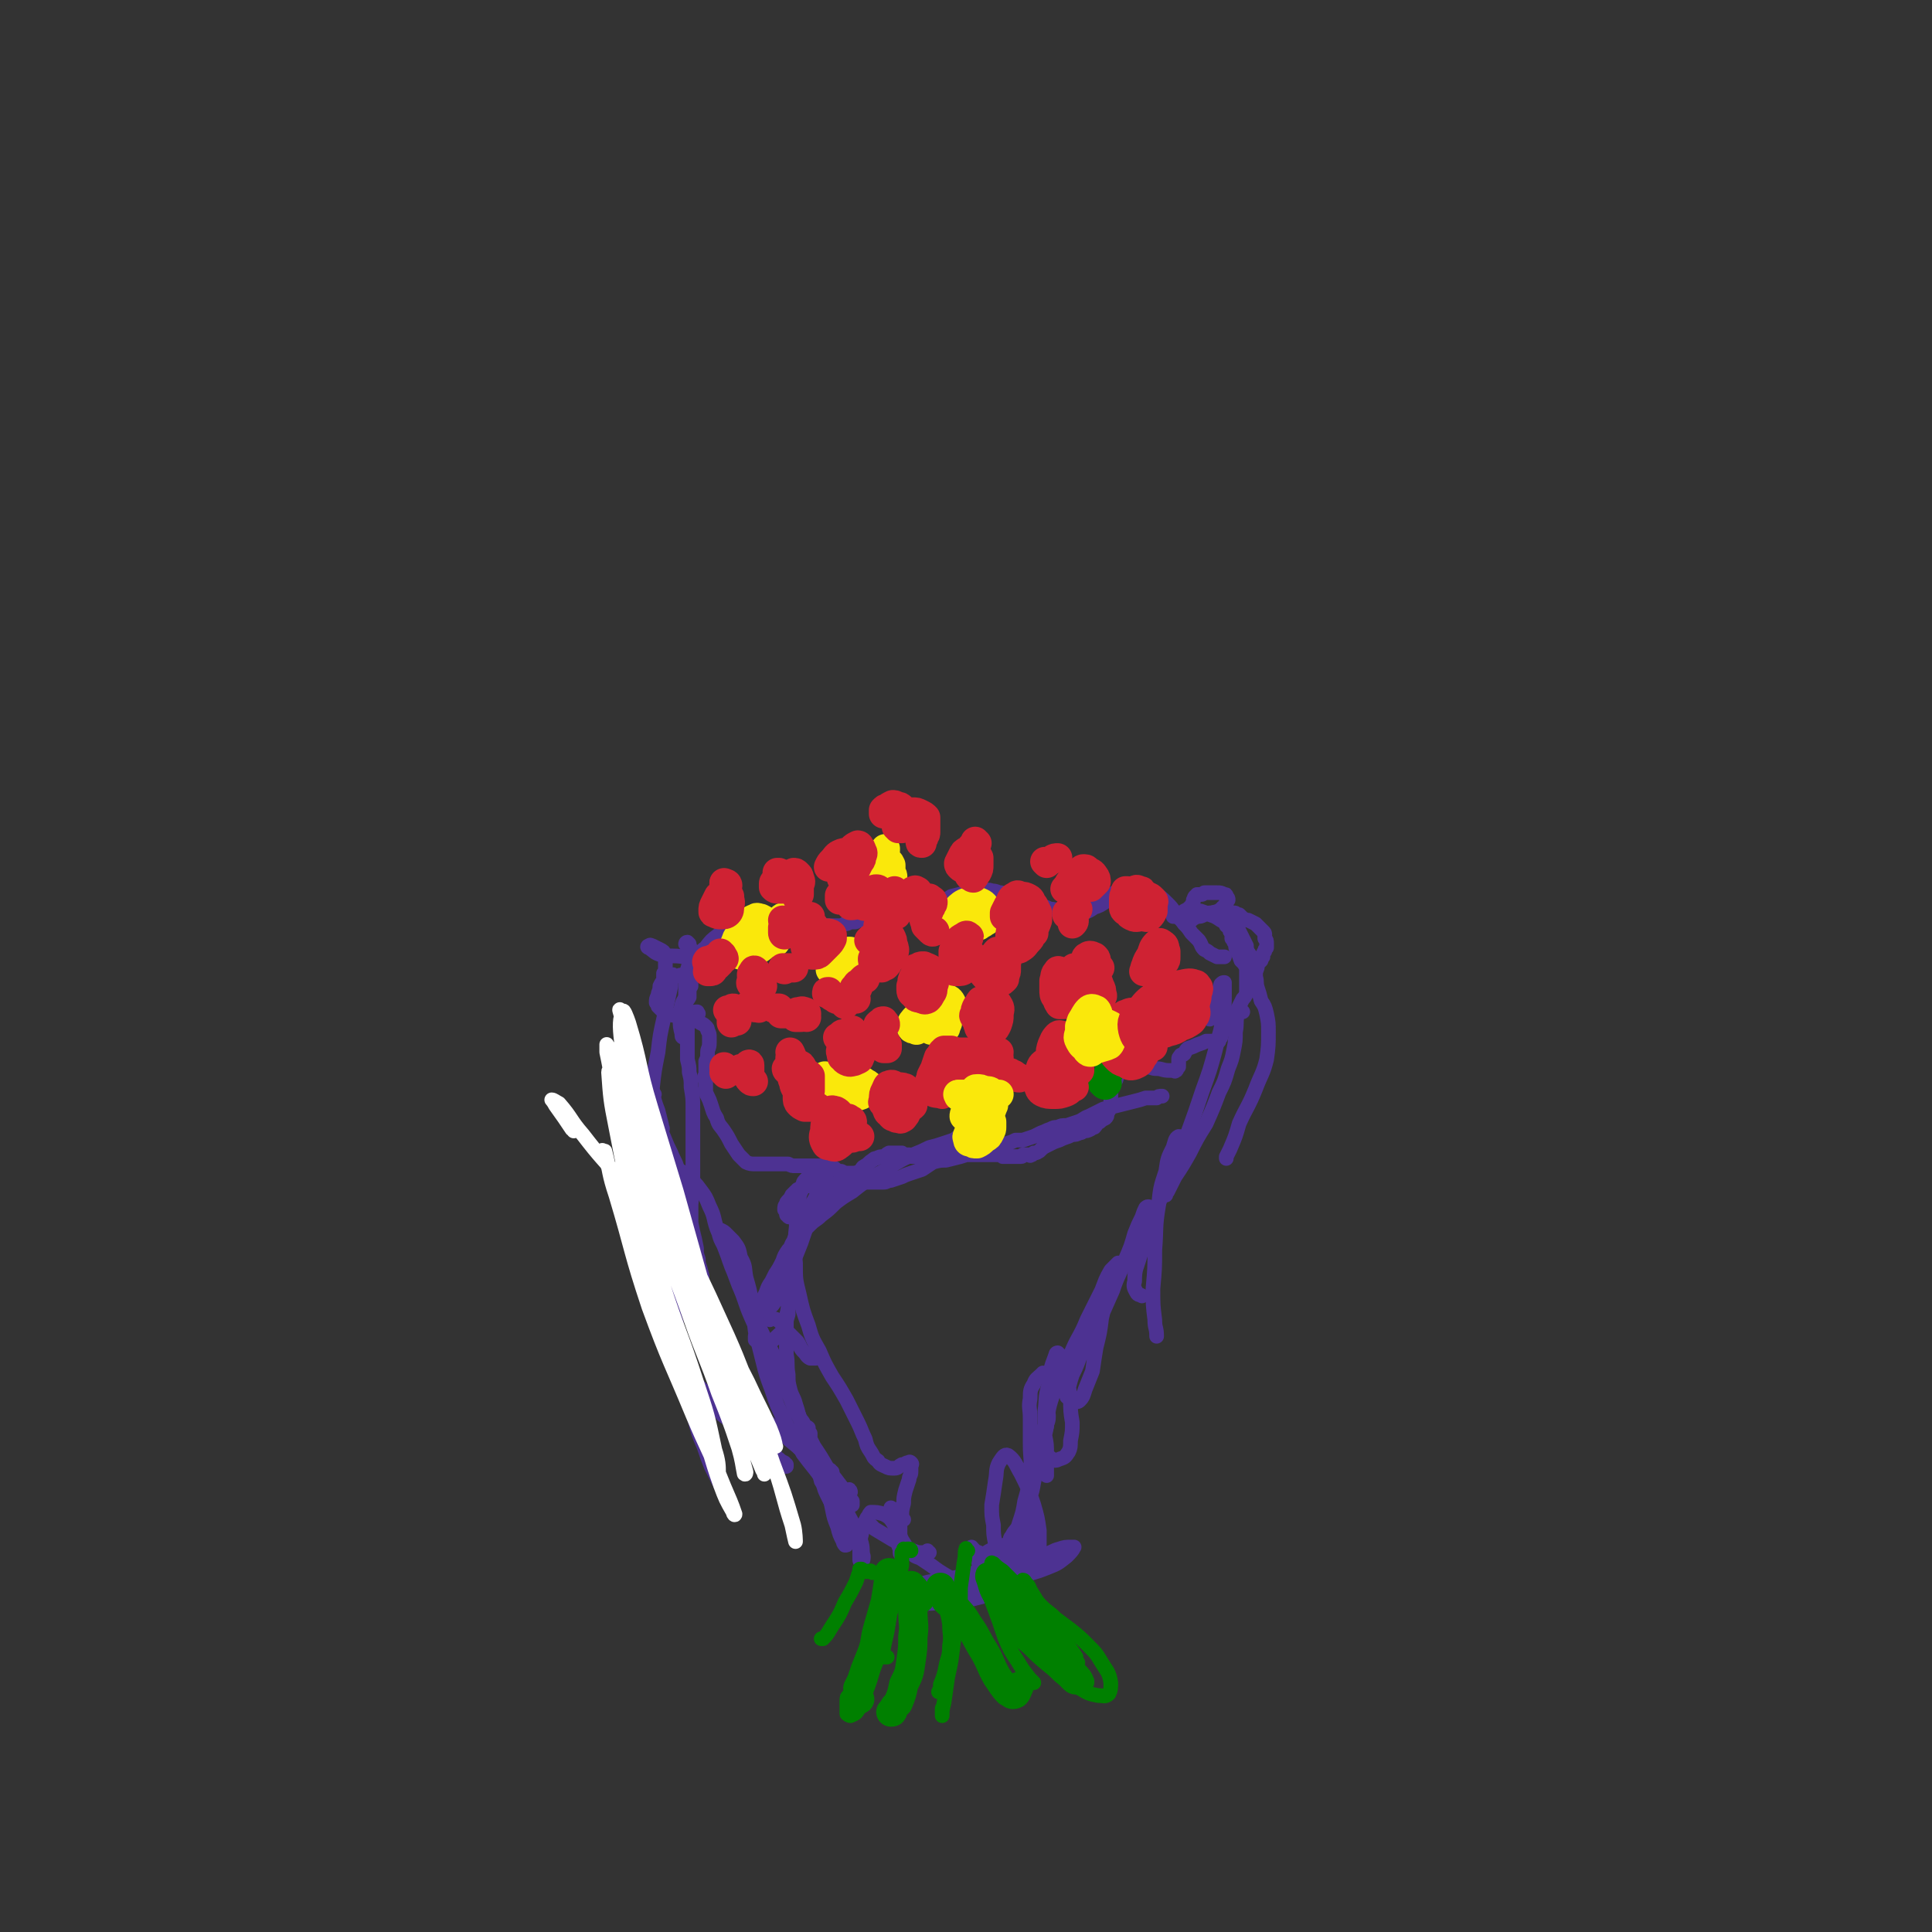 <svg viewBox='0 0 1054 1054' version='1.1' xmlns='http://www.w3.org/2000/svg' xmlns:xlink='http://www.w3.org/1999/xlink'><rect x="0" y="0" width="1054" height="1054" fill="#333333" stroke="none"/><g fill='none' stroke='rgb(77,50,146)' stroke-width='8' stroke-linecap='round' stroke-linejoin='round'><path d='M650,502c-1,0 -1,-1 -1,-1 -1,0 0,1 0,1 -1,0 -1,0 -2,0 0,0 0,0 0,0 0,0 0,0 0,0 0,0 0,-1 -1,-1 0,0 1,1 1,1 0,0 0,0 1,0 1,-1 1,-1 3,-1 1,0 1,-1 2,-1 2,0 2,0 4,-1 2,-1 2,-1 4,-1 3,-1 3,0 5,-1 2,0 2,0 4,0 0,0 0,0 0,0 2,1 2,1 3,1 1,0 1,0 2,1 1,0 1,0 1,0 1,1 1,1 2,2 2,1 2,1 3,1 2,1 2,1 4,2 1,1 1,1 2,2 1,1 1,1 2,2 1,1 1,1 1,2 0,1 0,1 0,2 1,1 1,1 1,3 0,1 0,1 0,2 -1,1 -1,1 -1,2 -1,1 -1,1 -1,3 -1,1 -1,1 -1,2 -1,1 -1,1 -2,2 0,2 0,2 -1,4 -1,1 -1,1 -2,3 0,1 -1,1 -1,2 -1,1 -1,1 -1,2 0,0 -1,0 -1,0 0,0 0,0 0,1 0,0 0,0 0,0 1,-1 1,-1 1,-1 0,0 0,0 0,-1 1,0 1,-1 1,-1 0,-2 0,-2 0,-3 0,-2 0,-2 1,-4 0,-2 0,-2 0,-3 0,-2 0,-2 -1,-3 0,-1 0,-1 -1,-2 -1,-2 -1,-2 -1,-4 -1,-2 -1,-2 -2,-4 -1,-2 -1,-2 -2,-4 -1,-1 -1,-1 -3,-2 -1,-2 -1,-2 -2,-3 -1,-1 -1,-1 -3,-2 -1,0 -1,0 -2,-1 -1,0 -1,0 -1,0 -1,0 -1,-1 -1,-1 0,0 0,0 0,-1 0,0 0,0 0,0 0,-1 0,-1 1,-1 0,0 0,0 0,0 0,0 0,0 1,0 0,-1 0,-1 0,-1 1,0 1,0 1,-1 1,0 1,0 1,-1 1,0 1,0 1,-1 0,-1 0,-1 1,-2 0,-1 0,-1 -1,-2 0,-1 0,-1 -1,-1 -2,-1 -2,-1 -4,-1 -2,0 -2,0 -3,0 -2,0 -2,0 -4,0 -1,1 -1,1 -2,1 -1,0 -1,0 -2,0 0,1 0,0 -1,1 0,0 0,0 0,0 0,0 0,0 0,0 -1,1 0,1 -1,2 0,0 0,0 0,1 -1,2 -1,2 -2,3 -1,1 -1,1 -3,2 -2,2 -2,1 -4,2 0,1 -1,1 -1,1 -1,0 -1,0 -1,0 0,0 0,0 0,0 1,-1 1,-1 1,-1 2,-1 2,-1 3,-1 1,0 2,0 3,0 2,-1 2,-1 4,-1 2,0 2,0 4,0 3,1 3,1 5,2 3,1 3,1 6,3 2,1 2,1 3,3 1,1 2,1 2,3 1,1 1,1 1,3 0,0 0,0 0,1 1,0 1,0 1,0 0,2 0,2 1,3 0,2 0,2 1,4 1,2 1,2 2,5 1,1 1,1 2,2 0,1 1,1 1,2 0,1 0,1 0,2 0,1 0,1 0,2 0,2 0,2 0,4 0,1 0,1 0,2 0,1 0,1 0,2 0,1 0,1 0,2 -1,2 -1,2 -2,3 -1,2 -1,2 -2,4 -1,2 -1,2 -2,4 -1,1 -1,1 -2,2 -1,1 -1,1 -1,2 -1,1 -1,1 -2,1 0,1 0,1 -1,2 0,1 0,1 -1,2 0,0 0,0 0,1 -1,0 0,0 -1,1 0,0 0,0 0,1 0,0 0,0 0,1 -1,1 -1,1 -1,2 -1,0 -1,0 -1,0 -1,1 -1,0 -2,0 -2,0 -2,0 -4,0 -2,1 -2,1 -5,2 -2,1 -2,1 -5,2 -1,1 -1,1 -2,3 -1,1 -2,0 -2,1 -1,1 -1,1 -1,2 0,1 0,1 0,2 0,1 0,1 0,2 -1,1 -1,1 -1,1 0,1 0,1 -1,1 0,1 0,0 -1,0 -1,0 -1,0 -2,0 -4,0 -4,-1 -7,-1 -3,0 -3,-1 -6,-1 -3,0 -3,0 -6,0 -1,0 -1,0 -3,0 -2,0 -2,1 -3,1 -1,0 -1,0 -2,1 0,1 0,1 -1,2 -1,1 0,1 -1,2 0,1 0,1 -1,2 0,2 -1,2 -1,3 -1,1 -1,1 -1,2 0,2 0,2 0,4 0,1 0,1 0,1 0,1 0,1 0,2 0,1 0,1 0,1 -1,1 -1,1 -1,2 0,1 0,1 -1,2 0,2 0,2 -1,3 -2,1 -2,1 -3,2 -2,1 -2,2 -3,3 -1,0 -1,0 -2,1 -2,1 -2,1 -4,1 -1,1 -1,1 -2,1 -2,1 -2,1 -4,1 -2,1 -2,1 -5,2 -2,1 -2,1 -5,2 -2,1 -2,1 -4,2 -2,1 -2,1 -4,3 -2,1 -1,1 -3,1 -1,1 -1,1 -1,1 -1,0 -1,0 -1,0 0,0 0,0 0,0 0,1 0,0 0,0 -1,0 0,0 0,0 -1,0 -1,0 -2,0 -1,0 -1,0 -2,0 0,0 0,1 -1,1 -1,0 -1,0 -3,0 -1,0 -1,0 -2,0 -1,0 -1,0 -2,0 -1,0 -1,0 -3,0 -1,-1 -1,-1 -2,-1 -1,0 -1,0 -2,0 -1,0 -1,0 -2,0 -2,0 -2,0 -4,0 -2,0 -2,0 -4,0 -3,0 -3,0 -5,0 -2,0 -2,0 -5,0 -2,0 -2,0 -4,0 -1,0 -1,0 -3,0 -2,0 -2,0 -4,0 -1,0 -1,0 -1,0 -2,0 -2,0 -4,1 0,0 0,0 -1,0 -1,1 -1,0 -2,0 -1,0 -1,0 -2,0 -1,0 -1,0 -2,0 -1,0 -1,0 -2,0 -1,0 -1,0 -2,-1 0,0 0,0 -1,0 -1,0 -1,0 -2,0 -1,-1 -1,-1 -1,-1 -2,0 -2,0 -3,0 -2,0 -2,0 -4,0 -2,1 -1,1 -3,2 -2,0 -2,0 -4,1 -1,0 -1,0 -2,1 -2,1 -2,2 -4,3 -2,1 -1,1 -3,3 -2,1 -2,1 -4,2 -2,2 -1,2 -3,4 -3,2 -3,1 -5,3 -3,3 -3,4 -6,7 -3,2 -3,3 -6,5 -3,2 -3,2 -6,3 -2,1 -2,1 -4,1 -1,0 -1,0 -3,0 0,0 0,0 -1,0 -1,0 -1,0 -1,-1 -1,0 -1,0 -1,-1 0,0 0,0 0,-1 -1,-1 -1,-1 -1,-1 0,-2 0,-2 1,-3 0,-1 0,-1 1,-2 1,-1 1,-1 2,-3 1,-1 1,-1 2,-2 1,0 1,-1 1,-1 2,-1 2,-1 3,-1 1,-1 1,-1 3,-1 1,0 1,0 3,-1 2,0 2,0 4,0 2,0 2,0 5,0 3,0 3,0 5,0 3,0 3,-1 5,-1 3,0 3,0 5,0 2,0 2,0 4,0 2,0 2,0 5,0 2,0 2,0 5,0 2,0 2,-1 4,-1 3,-1 3,-1 6,-2 2,-1 2,-1 5,-2 3,-1 3,-1 6,-2 3,-2 3,-2 6,-4 4,-1 4,-1 7,-1 4,-1 4,-1 8,-2 3,-1 3,-1 7,-2 3,0 3,0 6,-1 3,-1 3,-1 7,-2 2,-1 2,-2 5,-2 3,-1 3,-1 5,-2 2,0 2,0 4,0 3,-1 3,-1 6,-2 2,-1 2,-1 4,-2 3,-1 2,-1 5,-2 2,-1 2,-1 4,-1 2,-1 2,-1 5,-1 3,-1 3,-1 6,-2 3,-1 3,-2 6,-3 4,-2 4,-2 8,-4 4,-1 4,-1 8,-2 4,-1 4,-1 8,-2 4,-1 4,-1 7,-2 3,0 3,0 6,0 1,-1 1,-1 3,-1 '/><path d='M475,642c0,0 0,-1 -1,-1 -2,0 -2,1 -3,0 -3,0 -3,0 -5,-1 -2,0 -2,0 -3,0 -2,0 -2,0 -4,-1 -2,0 -2,0 -3,-1 -1,-1 -1,-1 -3,-1 -1,-1 -1,-1 -3,-1 -2,0 -2,0 -3,0 -2,0 -2,0 -4,0 -3,0 -3,0 -5,0 -2,0 -2,0 -4,0 -2,0 -2,0 -4,-1 -3,0 -3,0 -6,0 -3,0 -3,0 -6,0 -3,0 -3,0 -6,0 -2,0 -3,0 -5,-1 -2,-2 -2,-2 -4,-4 -2,-3 -2,-3 -4,-6 -2,-4 -2,-4 -4,-7 -2,-3 -3,-3 -4,-7 -2,-3 -2,-4 -3,-7 -1,-3 -1,-3 -2,-5 -1,-2 -1,-2 -1,-4 0,-2 0,-2 0,-4 -1,-2 -1,-2 0,-4 0,-3 0,-3 0,-7 1,-2 1,-2 1,-5 0,-2 1,-2 1,-5 0,-1 0,-1 0,-3 0,-2 0,-2 -1,-4 0,-1 0,-1 -1,-2 -1,-1 -1,-1 -3,-2 -1,-1 -1,-1 -3,-1 -2,-1 -2,-1 -4,-2 -3,0 -3,0 -5,-1 -3,0 -3,0 -5,-1 -2,-1 -2,-1 -4,-2 -1,-1 -1,-1 -2,-2 0,-1 0,-1 -1,-2 0,-2 0,-2 1,-4 0,-2 1,-2 1,-5 1,-2 1,-2 2,-3 0,-2 0,-2 0,-4 1,-1 1,-1 1,-2 0,-1 0,-1 0,-2 0,-2 0,-2 0,-3 0,-1 0,-1 0,-3 -1,-2 -1,-2 -3,-3 -2,-1 -2,-1 -4,-2 -1,0 -1,-1 -2,0 -1,0 -1,1 0,1 3,2 3,3 7,4 6,1 6,0 12,1 '/><path d='M381,553c0,0 -1,-1 -1,-1 0,0 1,0 0,0 -2,0 -3,1 -5,0 -1,0 -1,-1 -1,-2 -1,-2 0,-2 0,-3 1,-2 1,-1 2,-3 0,-1 0,-1 0,-3 0,-1 0,-1 0,-3 0,-3 0,-3 0,-5 0,-3 0,-3 0,-5 1,-3 2,-3 3,-5 3,-3 3,-4 6,-6 3,-4 3,-4 7,-7 4,-2 4,-2 8,-4 4,-1 4,-1 8,-1 3,-1 3,-1 6,-1 4,-1 4,-1 9,-1 4,0 4,0 8,0 3,0 3,0 7,0 3,0 3,0 6,1 2,0 2,0 5,1 2,0 2,0 4,0 2,0 2,0 4,0 2,0 2,0 4,-1 1,0 1,0 3,-1 1,0 1,0 2,0 1,0 1,0 2,-1 1,0 1,0 2,0 1,0 1,0 2,-1 1,0 1,0 2,0 1,0 1,-1 2,-1 1,0 1,0 2,-1 1,0 1,0 2,0 2,0 2,0 3,0 2,0 2,0 4,-1 2,0 2,0 4,0 2,0 2,0 4,-1 2,0 2,0 4,-1 2,-1 2,-1 3,-1 2,-1 2,-1 5,-2 3,0 3,0 6,-1 3,-1 3,-1 6,-3 4,-1 4,-1 8,-2 2,-1 2,-1 5,-1 2,-1 2,0 4,0 3,0 3,-1 5,0 3,0 3,1 5,1 3,2 3,2 6,3 3,1 3,1 5,2 2,0 2,0 4,1 1,0 1,0 1,0 3,1 3,1 6,1 3,1 3,1 5,2 2,0 2,0 4,1 2,1 2,1 4,1 1,1 1,1 3,1 0,1 0,1 1,1 2,0 2,-1 3,-1 2,0 2,-1 3,-1 3,-1 3,-1 6,-3 3,-1 3,-1 6,-3 3,-2 2,-3 5,-5 3,-1 3,-1 6,-1 3,-1 3,-1 6,-1 2,0 3,0 5,1 3,1 3,1 6,2 3,2 3,2 6,5 2,2 2,2 4,5 2,3 3,3 5,6 2,2 2,2 4,5 2,2 2,2 4,4 2,3 1,3 3,5 2,1 2,1 3,2 2,1 2,1 4,2 2,0 2,0 4,0 '/><path d='M679,521c0,-1 -1,-1 -1,-1 0,0 0,0 0,0 -1,0 -1,0 -2,-1 0,0 1,0 1,0 2,0 2,-1 3,0 2,1 1,2 2,4 2,2 2,2 2,4 1,3 1,3 1,6 1,3 0,3 1,6 1,3 1,3 2,7 2,3 2,3 3,7 1,5 1,5 1,10 0,7 0,8 -1,15 -2,8 -3,8 -6,16 -4,10 -5,10 -9,19 -2,7 -2,7 -5,14 -1,2 -1,2 -2,4 0,1 0,1 0,1 '/><path d='M678,552c0,0 -1,0 -1,-1 0,0 -1,-1 -1,0 0,1 -1,1 -1,3 -1,4 0,4 -1,9 0,5 0,5 -1,10 -1,5 -1,5 -3,10 -2,7 -2,7 -5,13 -3,8 -3,8 -7,17 -5,8 -5,8 -9,16 -4,7 -4,7 -8,13 -2,4 -2,4 -4,8 -1,1 -1,2 -1,2 0,0 0,0 0,0 '/><path d='M660,556c0,0 -1,0 -1,-1 2,-5 2,-5 4,-11 2,-3 2,-4 3,-7 1,-1 1,-1 2,-1 0,0 0,0 0,0 0,3 0,3 0,6 0,6 0,7 -1,13 -1,9 -2,9 -4,18 -3,11 -3,11 -7,22 -4,12 -4,12 -8,23 -4,11 -5,11 -9,22 -5,11 -5,11 -9,23 -4,11 -4,11 -8,22 -2,7 -3,7 -3,14 -1,3 0,4 1,6 1,2 2,1 3,2 '/><path d='M647,626c0,-1 -1,-1 -1,-1 0,-1 1,-2 0,-3 -1,-1 -1,-2 -3,-2 -2,1 -2,3 -3,6 -3,6 -3,6 -4,13 -3,9 -3,9 -4,19 -2,12 -1,12 -2,24 0,10 0,10 -1,21 0,9 0,9 1,17 0,5 1,4 1,9 '/><path d='M543,625c0,0 -1,-1 -1,-1 -2,0 -2,1 -3,1 -3,0 -3,0 -6,-1 -3,-1 -2,-2 -5,-4 -2,0 -2,0 -4,0 -2,0 -2,1 -4,2 -3,1 -3,1 -6,2 -3,1 -3,1 -7,2 -4,2 -4,2 -9,4 -5,2 -5,2 -10,5 -6,4 -6,4 -12,7 -6,4 -6,4 -11,8 -5,3 -5,3 -9,6 -4,4 -4,4 -8,7 -3,3 -3,2 -6,5 -3,3 -3,3 -5,5 -2,2 -2,2 -4,4 -2,3 -1,3 -3,5 -2,3 -2,3 -3,6 -2,4 -2,4 -4,7 -1,2 -1,2 -2,4 -2,3 -2,3 -3,6 -1,2 -1,2 -2,4 -1,1 -1,1 -1,3 -1,1 -1,1 -1,2 0,0 0,0 1,0 2,1 2,1 4,0 3,-2 3,-3 5,-6 3,-4 3,-4 5,-9 3,-5 2,-6 4,-11 2,-5 2,-5 4,-10 2,-6 2,-6 4,-11 2,-5 2,-5 4,-11 1,-4 1,-4 2,-8 1,-1 1,-1 2,-2 0,0 -1,1 -1,2 -2,3 -2,3 -4,7 -3,5 -3,5 -6,11 -2,5 -3,5 -5,11 -3,6 -3,6 -6,12 -3,6 -4,6 -6,13 -3,6 -3,6 -5,12 -2,5 -1,5 -3,10 0,2 0,2 -1,5 0,1 0,1 0,2 1,1 2,1 4,1 2,0 2,1 4,0 2,-1 2,-1 4,-3 2,-2 3,-2 4,-5 1,-3 1,-4 2,-7 0,-4 0,-4 0,-7 0,-3 0,-3 0,-5 0,-1 0,-1 0,-2 0,0 0,0 0,0 0,3 0,3 0,6 0,5 0,5 -1,9 0,5 0,5 0,11 0,5 0,5 0,10 1,5 0,5 1,11 0,4 0,4 1,8 1,4 2,4 3,8 1,3 1,3 2,7 1,2 2,2 3,5 1,1 1,0 2,1 0,1 0,1 0,2 1,1 0,1 1,1 0,1 0,1 0,1 '/><path d='M627,675c0,0 -1,-1 -1,-1 0,0 0,1 1,0 0,-3 0,-4 1,-8 0,-2 0,-2 0,-5 0,-1 0,-2 -1,-2 0,-1 -1,-1 -2,0 -1,2 -1,2 -2,5 -2,4 -2,4 -4,9 -2,7 -2,7 -5,14 -3,8 -4,8 -7,17 -4,9 -4,9 -8,18 -4,8 -5,8 -9,16 -2,5 -2,6 -5,12 -1,3 -1,3 -2,7 -1,3 -1,3 -1,5 1,1 2,2 4,2 1,1 2,1 3,0 2,-2 2,-3 3,-6 2,-5 2,-5 4,-10 1,-7 1,-7 2,-13 2,-8 2,-8 3,-16 2,-8 2,-9 4,-17 1,-5 2,-5 4,-10 1,-1 1,-1 1,-3 0,0 0,0 0,0 -2,2 -2,2 -4,4 -3,5 -3,6 -5,11 -4,8 -4,8 -8,16 -4,10 -5,9 -9,19 -5,10 -5,10 -9,20 -3,9 -3,9 -4,19 -1,6 -2,6 -1,12 1,3 1,4 4,6 1,1 2,1 4,0 3,-1 3,-1 5,-4 1,-2 1,-3 1,-6 1,-5 1,-5 1,-10 -1,-6 -1,-6 -1,-13 -1,-6 -1,-7 -2,-13 -1,-5 -1,-5 -3,-10 -1,-1 -1,-1 -2,-2 0,0 -1,0 -1,1 -3,8 -3,8 -4,17 -2,7 -1,7 -2,14 0,7 0,7 0,13 1,5 1,5 1,10 0,4 0,4 0,8 0,2 0,2 0,4 '/><path d='M373,566c0,0 -1,0 -1,-1 0,0 0,0 0,-1 -1,-4 -1,-4 -1,-8 0,-4 0,-4 1,-8 1,-3 2,-3 3,-6 0,-2 0,-2 1,-4 0,0 1,0 1,0 0,-1 0,-1 0,-2 0,-2 0,-2 -1,-3 -2,-1 -2,0 -4,-1 -1,0 -1,0 -1,0 '/><path d='M344,581c0,0 -1,-1 -1,-1 1,3 1,4 3,7 1,4 0,5 2,9 2,4 3,4 5,8 3,4 3,3 5,7 3,5 2,5 4,9 2,5 2,5 4,9 2,5 3,5 4,11 2,6 2,6 3,12 2,6 2,6 3,11 1,4 1,4 2,9 1,4 1,4 2,9 0,3 0,3 1,6 0,1 0,1 0,2 1,3 1,3 2,7 0,2 0,2 0,4 0,1 1,2 0,3 0,0 -1,0 -2,0 -2,-2 -2,-2 -3,-5 -2,-3 -2,-3 -3,-7 -2,-3 -1,-3 -2,-7 -1,-2 -1,-2 -2,-4 -1,-2 -1,-2 -1,-3 -1,-1 -1,-1 -2,-1 0,0 -1,1 -1,2 0,3 0,3 0,5 -1,4 -1,4 0,7 0,3 0,3 1,5 0,2 1,2 2,3 1,0 1,0 2,-1 1,-2 1,-2 2,-6 1,-4 1,-4 2,-9 0,-5 0,-5 1,-11 0,-7 0,-7 0,-14 1,-9 1,-9 1,-18 0,-8 0,-8 0,-17 0,-9 0,-9 0,-17 0,-6 0,-6 -1,-12 0,-4 0,-4 -1,-8 0,-3 0,-3 -1,-7 0,-4 0,-4 0,-9 0,-3 0,-3 0,-7 0,-3 0,-3 0,-6 -1,-3 -1,-3 -1,-6 0,-3 0,-3 0,-5 0,-4 0,-4 0,-8 0,-4 0,-4 1,-8 1,-3 1,-3 1,-7 1,-2 0,-2 0,-4 0,-1 1,-1 0,-2 0,-1 0,-1 0,-1 -1,-1 -1,-1 -1,-1 -1,0 -1,1 -1,1 '/><path d='M368,533c0,0 -1,-2 -1,-1 -1,2 -1,3 -1,6 -2,9 -2,9 -4,18 -2,9 -2,9 -3,18 -2,10 -2,10 -3,19 -1,8 -1,8 -2,17 0,7 0,7 0,14 0,6 0,6 0,12 0,6 0,6 0,12 0,5 0,5 0,10 1,4 1,4 2,8 0,3 0,3 1,6 0,3 0,3 0,5 0,2 0,2 0,5 0,1 0,1 -1,2 0,1 0,1 0,1 0,0 0,0 0,0 0,0 0,0 0,0 0,-1 0,-1 0,-2 0,-2 0,-2 0,-3 0,0 0,0 0,-1 0,0 0,1 0,1 0,1 0,1 0,2 0,2 1,2 1,4 0,2 0,2 0,4 0,2 0,2 0,4 0,2 0,2 0,4 0,2 0,2 1,4 0,2 0,2 0,3 1,2 1,2 1,4 1,2 1,2 2,4 0,2 0,2 1,5 1,2 1,2 2,5 1,2 1,2 2,5 2,3 2,3 3,5 2,3 2,3 3,6 1,4 1,4 2,7 2,3 2,3 4,6 2,3 2,3 5,6 2,3 2,2 5,6 2,2 2,2 4,5 2,3 2,3 5,5 2,2 3,2 5,4 3,3 2,3 5,6 3,3 3,3 6,5 3,2 3,2 6,4 3,2 3,1 6,3 1,1 1,1 3,2 0,0 0,1 1,1 0,1 0,1 0,1 -1,0 -1,0 -2,-1 -2,-2 -2,-2 -4,-5 -4,-4 -4,-4 -7,-8 -3,-6 -3,-6 -6,-11 -4,-4 -3,-4 -7,-9 0,-1 0,-1 -1,-2 -2,-2 -2,-2 -4,-5 0,-1 -1,-1 0,-2 0,0 1,1 2,1 3,3 3,3 6,6 5,5 5,5 10,9 6,6 6,5 12,10 5,5 5,4 10,9 3,4 4,4 7,8 2,3 2,4 3,8 2,3 1,3 3,7 1,2 1,2 2,4 1,2 1,2 2,4 0,0 1,0 2,1 '/><path d='M420,720c0,0 0,-1 -1,-1 0,0 1,1 1,1 0,0 -1,-1 -1,-1 0,0 0,0 0,0 3,1 3,0 5,1 3,2 3,3 5,6 3,3 3,3 6,6 2,3 1,3 4,6 1,1 1,2 3,3 1,0 2,0 3,0 '/><path d='M451,644c0,0 -1,-1 -1,-1 0,0 1,0 1,0 -2,0 -2,0 -4,0 -2,-1 -2,-1 -4,-1 -2,0 -2,0 -3,1 -2,2 -2,2 -2,5 -2,4 -2,4 -2,8 -2,9 -1,9 -2,17 0,8 -1,8 0,16 0,9 0,9 2,17 2,9 2,9 5,17 2,7 2,7 6,14 3,7 3,7 7,14 4,6 4,6 8,13 3,6 3,6 6,12 2,4 2,5 4,9 1,4 1,4 3,7 2,3 1,3 4,5 1,2 2,2 4,3 2,1 2,1 5,1 2,0 2,-1 4,-2 2,0 2,-1 3,-1 1,0 1,-1 2,0 1,1 0,1 0,2 0,1 0,1 0,3 0,2 -1,2 -1,4 -1,3 -1,3 -2,6 -1,4 -1,4 -1,7 -1,4 -1,4 -1,7 -1,3 -1,3 -1,6 0,4 0,4 0,7 -1,3 -1,3 0,5 0,1 0,1 0,2 0,1 1,1 1,1 0,-1 0,-1 0,-3 0,-3 0,-3 -1,-7 -1,-4 -2,-4 -3,-8 -1,-2 -1,-2 -2,-5 0,-1 0,-1 0,-2 0,0 0,-1 0,0 1,0 1,0 3,1 1,2 0,3 2,4 1,1 1,0 2,1 '/><path d='M570,750c0,0 0,-1 -1,-1 0,0 0,0 -1,1 -2,2 -3,2 -4,5 -2,3 -2,4 -2,8 -1,5 0,5 0,11 0,7 0,7 0,14 0,8 1,8 0,16 -1,8 -1,8 -3,15 -1,6 -1,6 -3,12 -1,4 -2,4 -4,7 0,1 -1,2 -1,2 0,0 0,-1 1,-2 2,-4 3,-3 4,-7 3,-6 3,-6 5,-12 3,-7 2,-7 4,-15 2,-7 2,-7 3,-14 2,-6 1,-6 3,-12 0,-2 1,-2 1,-5 0,0 0,-1 0,-1 -1,2 -1,3 -2,6 -1,5 -2,5 -3,11 -3,7 -3,7 -4,14 -2,8 -2,8 -2,16 -1,7 -1,7 -1,15 0,5 -1,5 0,11 0,4 0,5 2,8 1,1 3,1 3,0 2,-3 1,-4 2,-8 0,-5 0,-5 0,-10 -1,-7 -1,-7 -3,-14 -3,-9 -3,-9 -7,-17 -3,-5 -3,-7 -7,-10 -2,-1 -3,1 -5,4 -2,4 -1,5 -2,10 -1,7 -1,7 -2,13 0,6 0,6 1,11 0,5 0,5 1,10 1,4 1,3 2,7 1,1 1,1 1,3 0,1 0,1 -1,1 -2,0 -3,0 -5,-1 -3,-2 -3,-2 -6,-5 -3,-1 -2,-1 -4,-3 '/><path d='M507,847c-1,0 -1,-1 -1,-1 0,0 0,0 0,1 0,0 0,0 -1,0 -2,0 -2,0 -4,0 -3,-1 -3,-1 -6,-2 -4,-2 -4,-3 -8,-5 -5,-3 -5,-3 -10,-6 -1,-1 -1,-1 -2,-2 '/><path d='M392,806c0,-1 -1,-2 -1,-1 0,0 0,1 1,1 0,2 0,2 1,3 0,1 0,1 0,1 1,0 1,0 1,0 -1,-1 -1,-1 -2,-2 -2,-4 -2,-4 -4,-8 -2,-5 -2,-5 -4,-11 -3,-7 -3,-7 -5,-15 -2,-9 -2,-9 -4,-18 -2,-9 -2,-9 -4,-18 -1,-8 -1,-8 -2,-16 -2,-7 -2,-6 -3,-13 -1,-5 -1,-5 -3,-9 -1,-4 -1,-4 -3,-8 -1,-5 -1,-5 -2,-10 -2,-6 -2,-6 -4,-12 -1,-6 -1,-6 -3,-12 -1,-5 -1,-5 -3,-11 -1,-5 -1,-5 -2,-10 -1,-5 -1,-5 -2,-11 -2,-6 -2,-6 -3,-12 -1,-5 -1,-5 -2,-11 -1,-4 -1,-4 -2,-8 '/><path d='M357,597c0,0 -1,-2 -1,-1 1,4 1,5 3,10 1,4 1,4 2,8 0,1 0,1 0,1 1,1 0,1 0,1 -1,0 -1,0 -2,0 -1,-2 -1,-2 -1,-4 -1,-4 0,-4 -1,-7 0,-2 0,-2 0,-3 '/><path d='M355,661c0,-1 -1,-1 -1,-1 0,0 0,0 0,0 0,-4 -1,-4 -1,-7 1,-4 1,-4 3,-8 2,-3 2,-4 5,-6 3,-1 3,-2 6,-1 4,0 5,1 8,4 4,3 4,3 7,7 3,4 3,4 5,9 3,6 2,6 4,12 3,7 3,7 6,15 3,8 3,8 6,16 4,9 3,9 7,18 4,9 4,9 9,17 4,9 4,9 8,18 5,9 4,10 9,19 4,8 4,8 8,16 4,6 4,6 8,13 4,5 4,5 7,9 3,4 3,4 6,8 0,1 0,1 0,2 0,0 0,0 0,0 -1,0 -2,1 -3,0 -3,-3 -3,-3 -6,-6 -3,-2 -2,-3 -5,-5 -3,-4 -3,-4 -6,-8 -4,-5 -4,-5 -7,-9 -1,-2 -1,-2 -2,-3 -4,-7 -4,-7 -8,-15 -4,-8 -4,-8 -7,-17 -3,-8 -3,-8 -5,-16 -2,-8 -2,-8 -4,-16 -1,-8 -1,-8 -2,-16 -1,-6 -1,-6 -3,-13 -1,-5 0,-6 -3,-11 -1,-5 -1,-5 -4,-9 -2,-2 -2,-2 -4,-4 -1,-1 -1,-1 -3,-2 0,0 -1,0 -1,0 0,0 0,1 0,1 1,5 2,5 4,10 3,9 3,9 7,18 5,10 5,11 10,21 5,12 6,11 11,23 6,12 6,12 10,24 5,11 4,11 8,22 4,10 4,10 8,19 4,8 4,8 9,16 4,5 4,5 8,10 1,1 1,1 2,2 '/><path d='M454,803c-1,0 -1,-1 -1,-1 -2,-1 -2,-1 -4,-3 -3,-2 -3,-2 -6,-5 0,0 -1,0 -1,-1 0,0 1,-1 2,0 2,2 2,2 4,5 3,5 3,5 5,11 3,5 3,5 5,11 1,5 1,5 3,10 0,4 0,4 1,8 0,2 0,2 0,4 0,1 0,1 -1,1 0,0 -1,-1 -1,-2 -2,-4 -2,-4 -3,-8 -2,-5 -2,-5 -3,-10 -1,-5 -1,-5 -2,-10 0,-3 0,-3 0,-5 0,-1 0,-2 0,-2 0,-1 1,-1 1,0 3,2 2,3 4,5 3,4 3,4 7,8 '/><path d='M464,814c0,-1 -1,-2 -1,-1 0,0 0,1 0,2 0,4 -1,5 -1,9 1,4 2,4 4,9 2,5 3,5 4,9 1,4 0,4 1,7 0,2 0,2 -1,3 0,0 0,0 0,0 0,0 -1,0 -1,-1 0,-3 0,-3 0,-6 0,-4 0,-4 1,-8 1,-5 1,-5 3,-9 1,-1 1,-2 2,-3 3,0 4,0 7,1 4,2 4,3 6,6 3,4 2,4 4,8 2,3 2,4 5,7 2,2 2,2 5,3 3,2 3,2 6,4 4,3 4,3 9,6 4,2 5,2 10,5 3,1 3,1 7,3 1,1 2,0 2,1 1,1 0,2 0,2 -4,1 -4,1 -8,2 -7,1 -7,1 -14,1 -7,1 -8,1 -15,0 -6,0 -6,-1 -11,-2 -2,0 -3,0 -3,-1 1,-1 2,-2 4,-3 5,-2 5,-2 11,-3 6,-2 6,-2 13,-3 6,-1 6,-1 12,-2 4,-2 5,-1 9,-3 3,-2 3,-3 6,-4 2,-2 2,-2 5,-3 2,-1 2,-1 4,-2 2,0 2,0 4,0 1,0 1,0 1,1 0,0 1,0 0,0 0,1 -1,2 -2,2 -3,2 -3,1 -5,3 -4,1 -3,2 -7,3 -2,2 -2,1 -5,3 -1,0 -2,1 -2,1 0,0 1,0 1,0 4,0 4,0 7,0 5,-2 5,-2 9,-5 5,-2 5,-2 11,-4 4,-2 4,-2 9,-4 4,-1 4,-2 8,-3 3,-1 3,-1 7,-1 0,0 1,0 1,0 -1,2 -2,3 -4,5 -5,4 -5,4 -10,6 -5,2 -5,2 -12,4 -5,1 -6,1 -12,1 -4,0 -5,0 -9,-2 -3,-1 -4,-2 -5,-5 0,-2 0,-3 2,-4 3,-3 4,-3 8,-5 3,-1 3,-1 6,-1 2,0 2,0 3,0 '/></g>
<g fill='none' stroke='rgb(255,255,255)' stroke-width='8' stroke-linecap='round' stroke-linejoin='round'><path d='M313,617c0,-1 -1,-1 -1,-1 0,-1 1,0 0,0 -4,-6 -4,-6 -9,-13 -1,-2 -2,-3 -2,-3 1,0 2,1 4,2 7,8 6,9 13,17 10,13 10,12 21,25 10,14 11,14 21,28 10,13 10,13 19,27 7,11 6,11 12,22 3,6 3,6 6,13 0,1 0,2 0,2 -2,-2 -3,-4 -5,-7 -6,-12 -6,-12 -12,-24 -8,-18 -8,-18 -16,-37 -9,-24 -9,-24 -17,-47 -7,-20 -6,-20 -12,-41 -2,-5 -2,-8 -4,-10 0,-1 0,2 0,4 3,14 2,14 7,27 7,21 8,21 17,40 10,23 11,23 22,45 10,21 10,21 20,43 8,18 7,18 15,36 4,10 4,10 9,20 1,2 3,5 2,4 0,-2 -1,-5 -3,-10 -6,-13 -6,-12 -12,-25 -10,-20 -11,-19 -20,-39 -14,-33 -13,-33 -25,-66 -6,-17 -6,-17 -11,-34 -1,-3 -1,-3 -3,-6 -1,-4 -3,-8 -3,-7 -1,1 0,5 2,11 6,19 6,19 14,39 10,26 11,26 22,52 12,26 12,26 23,53 9,22 8,22 16,45 5,15 4,15 9,30 1,5 2,9 2,9 0,0 0,-5 -1,-9 -5,-17 -5,-17 -11,-33 -11,-27 -12,-27 -22,-54 -13,-35 -14,-35 -25,-70 -11,-35 -11,-35 -20,-71 -7,-23 -5,-23 -12,-46 -1,-3 -3,-8 -3,-6 -2,3 -2,8 -1,16 3,22 3,22 9,43 8,31 9,31 19,60 10,31 11,31 22,62 9,23 9,23 18,46 4,11 4,11 9,23 1,1 1,3 1,2 -2,-6 -2,-8 -5,-17 -6,-20 -6,-20 -13,-39 -10,-27 -11,-27 -21,-53 -9,-26 -8,-26 -18,-51 -3,-10 -4,-15 -7,-19 -1,-1 -2,4 -1,8 3,20 4,21 9,41 7,23 8,23 16,46 7,20 8,20 15,40 6,15 6,15 11,30 2,7 2,9 3,14 1,1 1,-1 1,-1 -3,-11 -3,-11 -7,-22 -8,-22 -8,-22 -16,-45 -11,-30 -13,-30 -23,-61 -10,-32 -9,-32 -18,-64 -4,-14 -3,-16 -8,-28 -1,-1 -3,0 -3,2 1,14 1,15 4,30 5,26 5,26 13,52 8,29 9,29 18,58 8,26 8,26 15,51 6,17 5,17 11,34 3,8 3,8 7,15 0,1 1,2 1,1 -2,-6 -3,-8 -6,-15 -8,-20 -9,-20 -17,-39 -12,-29 -13,-29 -24,-59 -10,-30 -9,-31 -18,-61 -4,-12 -3,-12 -6,-24 -1,0 -2,-1 -1,0 3,10 4,11 8,21 8,21 8,21 16,42 8,22 9,21 17,44 8,20 7,20 14,41 3,11 3,11 6,23 1,2 2,5 2,4 0,-3 0,-6 -2,-12 -4,-19 -4,-19 -10,-37 -9,-28 -10,-27 -19,-55 -9,-29 -9,-29 -16,-57 -3,-14 -4,-17 -5,-29 0,-1 2,1 3,2 5,14 5,14 10,28 8,22 9,22 17,43 8,19 8,19 16,38 5,16 5,16 11,32 2,9 2,9 5,18 0,1 1,3 1,2 -4,-12 -4,-14 -8,-28 -5,-15 -5,-15 -10,-30 -2,-6 -3,-6 -5,-12 -10,-29 -11,-29 -20,-58 -7,-24 -7,-24 -12,-48 -5,-23 -4,-24 -9,-47 0,-1 -1,-3 -1,-2 2,8 4,9 6,18 6,18 5,18 11,35 7,23 7,23 14,46 7,25 7,25 14,50 6,21 5,21 11,43 4,14 3,15 8,28 3,6 3,7 7,10 1,2 2,0 3,0 '/></g>
<g fill='none' stroke='rgb(0,128,0)' stroke-width='8' stroke-linecap='round' stroke-linejoin='round'><path d='M553,866c-1,0 -1,-1 -1,-1 -1,0 0,1 0,1 -1,0 -2,-1 -2,-1 0,5 1,6 3,11 4,8 5,8 10,16 7,9 7,10 14,18 6,6 6,6 12,11 5,3 5,3 10,4 3,0 4,1 6,-1 1,-2 1,-3 1,-6 -1,-6 -2,-6 -5,-11 -3,-5 -3,-5 -8,-10 -4,-4 -4,-4 -9,-8 -4,-3 -4,-3 -8,-6 -4,-4 -4,-3 -8,-7 -3,-3 -3,-4 -5,-7 -2,-3 -1,-3 -3,-5 -1,-1 -1,-2 -2,-2 0,0 0,1 1,3 1,3 1,3 2,7 2,3 2,3 4,5 '/><path d='M561,892c0,0 0,0 -1,-1 0,0 1,1 1,1 0,-1 0,-1 0,-2 0,-1 0,-1 0,-1 0,-1 0,-1 0,-3 0,-1 0,-2 0,-3 -1,-2 -1,-2 -2,-4 -1,-3 -1,-3 -2,-5 -1,-2 -1,-3 -1,-3 -1,0 -1,1 0,2 3,4 3,3 6,7 3,5 4,4 7,9 5,5 5,5 10,10 4,5 4,5 8,10 3,3 3,3 5,6 1,1 0,1 1,2 0,0 0,0 0,1 0,0 0,-1 0,-1 -2,-3 -2,-3 -4,-5 -3,-5 -3,-5 -6,-10 -3,-5 -4,-5 -7,-9 -1,-2 -1,-2 -2,-3 -6,-8 -6,-8 -11,-15 -5,-6 -5,-6 -10,-12 -3,-3 -3,-3 -6,-6 0,0 0,0 0,0 -3,-2 -3,-2 -5,-4 -1,0 -1,-1 -1,0 2,2 2,3 5,6 4,4 4,4 8,8 5,6 5,6 10,11 6,6 6,6 11,11 4,5 4,5 8,9 2,3 2,3 4,6 0,2 0,2 1,3 '/><path d='M518,874c0,0 0,-1 -1,-1 -1,0 -1,1 -1,0 -1,-1 -1,-1 -2,-3 0,-1 0,-1 0,-3 0,0 0,-1 0,-1 1,3 1,3 1,6 1,7 2,7 3,14 0,6 1,6 0,12 0,6 -1,6 -2,11 -1,5 -1,5 -3,10 0,2 0,2 -1,4 0,0 0,0 0,0 '/><path d='M541,861c0,0 -1,0 -1,-1 -1,-1 -1,-1 -2,-2 -1,0 -1,-1 -1,-1 -1,1 -1,2 0,4 2,7 2,7 5,15 3,8 3,8 6,17 3,7 3,7 7,13 3,5 3,5 7,10 1,1 1,1 2,2 '/><path d='M493,867c0,-1 0,-1 -1,-1 -1,-1 -1,0 -2,0 -1,2 -1,2 -2,4 -1,4 -1,4 -2,7 -1,7 -1,7 -2,13 -1,5 -1,4 -2,9 0,2 -1,3 0,5 0,0 1,0 2,0 '/><path d='M476,858c0,0 -1,-1 -1,-1 -2,0 -2,1 -3,0 -1,0 -1,0 -2,-1 0,0 0,0 -1,0 0,0 0,0 0,0 0,0 0,0 0,1 -1,3 -1,3 -2,6 -3,6 -3,6 -6,11 -3,7 -3,7 -7,13 -2,3 -2,4 -5,7 0,0 0,0 -1,0 '/><path d='M497,846c0,0 0,-1 -1,-1 0,0 0,0 -1,0 -1,1 -1,0 -2,0 0,1 0,1 -1,2 0,3 0,3 0,7 -2,8 -1,8 -3,15 -3,10 -3,10 -6,19 -3,10 -3,10 -6,20 -2,8 -2,8 -5,16 -1,5 -1,5 -4,9 -1,2 -2,2 -4,3 0,0 -1,0 -2,-1 0,-3 0,-4 0,-7 0,-2 0,-2 1,-3 '/><path d='M502,865c0,0 0,-1 -1,-1 0,0 1,1 1,1 0,0 -1,0 -2,-1 0,0 0,0 0,0 0,0 0,1 0,2 1,4 1,4 1,8 0,6 1,6 0,12 -1,7 -2,7 -4,13 -2,8 -2,8 -5,15 -2,4 -2,4 -3,9 -1,1 -1,1 -2,3 0,0 0,0 0,0 '/><path d='M528,846c-1,0 -1,-2 -1,-1 -1,2 0,3 -1,7 -1,7 -1,7 -2,14 0,8 0,8 -1,16 -1,8 -2,8 -3,15 -1,9 -1,9 -3,18 -1,7 -1,7 -2,14 -1,4 -1,4 -1,7 0,0 0,0 0,0 0,-2 0,-2 0,-4 '/></g>
<g fill='none' stroke='rgb(0,128,0)' stroke-width='16' stroke-linecap='round' stroke-linejoin='round'><path d='M517,874c0,0 0,-1 -1,-1 0,0 0,0 0,0 -1,-2 -1,-2 -3,-5 0,-1 0,-1 0,-2 0,0 0,0 0,1 3,3 3,3 6,7 4,6 5,5 9,12 5,7 4,7 9,15 4,7 3,7 7,14 3,4 3,5 6,8 2,1 2,2 4,1 1,-1 1,-2 2,-4 '/><path d='M551,871c0,0 0,-1 -1,-1 -1,-1 -1,-1 -2,-2 -3,-3 -3,-3 -6,-6 -1,-1 -1,-1 -2,-2 0,0 0,0 0,0 2,5 1,5 4,10 4,8 4,8 9,14 5,7 5,7 11,12 5,5 5,5 11,10 4,3 4,4 8,7 2,2 2,2 3,3 1,1 1,0 2,0 '/><path d='M502,872c0,0 -1,0 -1,-1 0,0 0,1 0,0 -2,-1 -2,-1 -3,-4 -1,0 -1,-1 -1,-2 0,0 0,1 0,2 0,0 0,0 0,1 0,6 1,6 1,11 0,7 1,7 0,14 0,6 0,6 -1,13 -1,7 -1,7 -4,13 -1,5 -1,5 -3,10 -2,2 -2,2 -3,4 0,1 0,1 -1,1 '/><path d='M469,927c0,0 -1,0 -1,-1 0,0 0,0 0,0 0,-3 0,-3 0,-5 1,-2 1,-2 2,-4 1,-3 1,-3 2,-6 2,-5 2,-5 4,-10 2,-6 1,-6 3,-13 2,-7 2,-7 4,-14 1,-6 1,-6 2,-13 0,-1 0,-1 0,-3 '/><path d='M604,591c0,0 -1,-1 -1,-1 0,0 0,0 -1,0 0,1 0,0 -1,0 0,1 1,1 1,1 0,0 0,0 1,1 0,0 0,0 0,0 0,0 -1,0 -1,-1 0,-1 1,-1 1,-2 2,-3 1,-3 3,-6 1,-2 1,-2 3,-4 1,-2 1,-2 3,-3 2,-1 2,-1 4,-2 0,-1 0,-1 1,-1 0,-1 0,-1 0,-1 0,0 0,0 0,0 '/></g>
<g fill='none' stroke='rgb(207,34,51)' stroke-width='16' stroke-linecap='round' stroke-linejoin='round'><path d='M612,563c0,0 0,-1 -1,-1 0,0 1,0 1,0 0,0 0,0 0,0 1,0 1,0 2,0 0,0 0,1 1,1 0,0 0,0 0,0 0,-1 0,-1 -1,-1 -1,0 -1,-1 -2,0 -1,0 -2,1 -2,2 -1,3 -1,4 -1,7 0,2 0,2 1,4 1,2 1,2 3,4 1,1 1,1 3,1 1,0 2,0 3,-1 2,-1 1,-2 3,-4 1,-2 1,-2 2,-5 1,-3 2,-3 2,-6 1,-3 1,-4 0,-6 -1,-3 -2,-3 -5,-5 -3,-1 -4,-1 -6,0 -4,1 -3,3 -5,6 -2,2 -2,2 -3,5 -1,3 -1,4 0,7 0,3 0,4 2,6 2,2 2,2 5,3 2,1 2,2 5,1 2,-1 3,-1 4,-4 2,-2 2,-3 2,-6 1,-3 2,-4 0,-6 -1,-3 -2,-3 -5,-5 -3,-2 -4,-2 -8,-3 -2,0 -2,0 -4,0 -1,1 -2,2 -2,3 1,1 2,0 4,1 '/><path d='M586,536c0,0 -1,0 -1,-1 -1,0 -1,1 -2,0 -2,0 -2,0 -3,0 -1,-1 -1,0 -2,0 -1,0 -1,0 -1,0 0,0 0,0 0,1 -1,1 -1,1 -1,2 0,2 0,2 0,4 1,2 0,2 1,4 0,1 1,1 1,2 1,0 2,0 2,0 2,-2 2,-2 3,-5 0,-1 0,-1 0,-2 0,-1 0,-1 0,-1 0,-2 1,-2 0,-4 0,-2 0,-2 -1,-4 -1,-1 -2,-1 -3,-2 -1,0 -2,-1 -2,0 -2,2 -1,2 -2,5 0,2 0,2 0,5 0,2 0,3 1,4 1,2 1,2 3,3 2,1 2,1 4,1 2,-1 2,-1 3,-3 2,-1 2,-2 3,-3 0,-2 1,-1 1,-3 0,-1 0,-1 0,-2 0,-1 0,-1 -1,-2 -1,-1 -1,-1 -2,-1 -2,0 -2,0 -3,1 -2,1 -2,1 -3,3 -1,2 -2,2 -2,4 0,2 -1,3 0,4 2,1 3,1 5,1 2,0 3,1 5,0 2,-1 2,-1 4,-3 2,-1 2,-1 4,-3 0,-2 0,-2 0,-4 0,-1 0,-2 0,-3 -1,-2 -2,-2 -3,-3 -1,0 -2,-1 -3,0 -1,1 -1,2 -1,4 -1,1 -1,2 0,3 1,3 0,4 2,5 2,2 2,1 4,2 2,0 2,0 4,0 1,0 1,-1 1,-1 1,-1 0,-1 0,-2 0,-2 0,-2 -1,-4 -1,-3 -1,-3 -4,-5 -2,-2 -2,-3 -5,-4 -3,-1 -4,-1 -5,0 -3,1 -2,2 -4,5 -1,3 -1,3 -1,6 0,2 0,2 1,4 1,2 2,1 3,2 1,1 0,1 0,2 '/><path d='M586,580c-1,-1 -1,-1 -1,-1 -1,-2 0,-2 0,-3 0,-2 0,-2 0,-4 0,-2 0,-3 -1,-4 -1,-2 -2,-2 -4,-3 -1,0 -2,-1 -3,0 -2,2 -2,3 -3,5 -1,3 -1,3 -1,7 -1,2 -1,3 -1,5 1,3 2,3 4,4 2,2 3,2 5,2 3,-1 4,-1 6,-2 1,-1 1,-1 2,-2 0,-2 0,-3 -1,-4 -1,-2 -1,-2 -3,-3 -3,-2 -3,-2 -6,-3 -2,-1 -3,-2 -4,-1 -2,1 -2,2 -2,4 -1,4 -1,4 -1,8 1,3 1,3 3,5 1,1 1,1 3,2 2,0 3,0 4,-1 2,-1 3,-2 4,-4 0,-2 0,-3 0,-5 -1,-2 -1,-3 -3,-4 -2,-1 -3,-1 -6,-1 -3,0 -4,0 -6,2 -3,2 -3,2 -4,6 -1,3 -1,3 -1,6 1,3 1,4 3,5 2,1 3,1 6,1 3,0 3,0 6,-1 3,-1 2,-2 5,-3 '/></g>
<g fill='none' stroke='rgb(250,232,11)' stroke-width='16' stroke-linecap='round' stroke-linejoin='round'><path d='M596,568c0,0 -1,-1 -1,-1 0,0 0,1 0,1 0,-1 -1,-1 -1,-2 0,-1 0,-1 0,-2 0,-1 1,-1 0,-2 0,-1 0,-1 0,-1 -1,-1 -1,-1 -2,-1 -1,0 -1,0 -2,0 0,0 -1,0 -1,0 0,2 0,3 0,4 1,3 1,3 2,6 1,2 1,1 2,3 0,0 0,0 0,0 1,1 1,1 2,1 1,0 1,-1 2,-2 1,-2 1,-2 1,-5 1,-3 1,-3 1,-6 0,-3 1,-3 0,-7 0,-1 0,-2 -1,-3 -2,-1 -3,-1 -4,0 -2,2 -2,3 -4,6 -1,3 -1,3 -1,6 -1,3 -1,3 0,5 1,2 2,3 4,4 3,1 3,0 6,0 3,-1 4,-1 6,-2 1,-1 1,-2 2,-4 1,-2 1,-2 1,-4 -1,-2 -1,-2 -3,-3 -2,-1 -2,-1 -5,-2 -1,0 -1,0 -3,-1 0,0 0,0 -1,0 '/><path d='M508,562c0,0 -1,-1 -1,-1 0,0 0,0 0,0 1,1 1,1 1,1 2,0 2,0 3,0 2,0 2,0 4,-1 1,0 1,0 1,-1 1,-2 1,-2 1,-3 0,-2 0,-2 0,-4 -1,-1 -1,-1 -2,-2 -2,0 -2,0 -3,0 -1,1 -1,1 -2,3 -1,2 -1,2 -1,5 -1,1 -1,1 -1,2 0,0 1,1 1,0 2,0 2,0 4,-1 2,-2 2,-2 3,-5 1,-2 1,-2 2,-4 0,-2 1,-3 1,-4 -1,-2 -2,-2 -3,-2 -4,1 -4,1 -8,4 -4,2 -4,3 -8,6 -2,2 -3,3 -3,5 0,2 2,1 3,2 '/><path d='M451,588c0,0 -1,-1 -1,-1 0,0 0,1 1,1 1,1 1,1 2,2 2,1 2,1 4,2 2,1 2,1 4,2 1,0 1,0 3,0 0,0 1,0 1,0 1,0 1,0 1,0 0,-1 0,-1 -1,-1 -1,0 -1,0 -2,0 -2,-1 -2,-1 -3,-1 -1,0 -1,-1 -2,0 -1,0 -1,0 -1,2 -1,1 -1,1 0,3 0,1 0,1 1,2 2,1 2,0 4,0 3,0 3,0 6,-1 3,-1 3,-1 5,-3 1,-1 1,-2 1,-3 -1,-1 -2,-1 -3,-2 -3,0 -4,0 -7,1 -2,0 -2,1 -4,2 -1,0 -1,0 -1,0 1,2 1,2 3,3 1,0 1,0 2,0 '/><path d='M530,506c0,0 -1,0 -1,-1 0,0 0,0 0,0 1,-2 0,-2 1,-4 0,-2 0,-2 1,-4 0,-1 0,-2 0,-3 -1,0 -1,-1 -2,-1 -1,1 -1,1 -2,2 -1,1 -1,1 -2,3 0,1 0,2 0,3 0,1 0,2 1,2 1,1 2,1 4,2 1,0 2,0 4,0 1,-1 2,-1 3,-2 2,-1 2,-1 2,-3 0,-2 0,-3 -1,-4 -1,-3 -2,-3 -4,-4 -3,-1 -4,-1 -6,0 -3,1 -4,2 -6,4 -1,2 -2,2 -2,4 0,2 0,2 2,3 2,1 3,0 6,1 3,0 3,0 6,0 '/><path d='M464,523c0,-1 0,-1 -1,-1 0,0 0,0 0,0 0,-1 0,-1 -1,-2 0,0 1,-1 1,-1 1,0 2,0 2,1 0,1 0,1 -1,2 0,1 0,1 -2,1 0,1 0,1 -1,1 0,0 0,1 -1,1 -1,1 -2,1 -3,2 -2,1 -1,1 -3,2 0,0 -1,0 -1,0 0,0 1,0 1,0 1,0 1,0 1,0 0,0 0,0 0,0 1,1 1,1 1,1 1,0 1,0 2,-1 1,-2 1,-2 2,-4 1,-2 1,-2 1,-4 0,0 -1,-1 -1,-1 -1,0 -1,0 -1,1 -1,1 -1,1 0,2 0,1 1,0 2,1 0,0 0,0 1,0 '/><path d='M415,511c0,0 -1,-1 -1,-1 0,0 0,0 0,0 1,0 1,0 2,0 1,0 1,0 2,-1 1,-1 1,-1 2,-3 0,-1 0,-1 -1,-2 0,-1 0,-1 -1,-1 -1,-1 -1,-1 -3,-2 -1,0 -2,-1 -3,0 -3,1 -3,2 -6,4 -2,3 -2,4 -4,7 -1,3 -2,4 -2,7 1,1 2,1 4,2 2,0 3,0 5,-1 6,-2 6,-3 11,-7 4,-3 4,-3 7,-7 2,-1 2,-2 2,-4 0,-1 0,-2 0,-2 -2,0 -3,1 -4,3 -3,3 -2,4 -5,7 -1,1 -2,2 -2,3 1,1 2,1 5,1 '/><path d='M487,478c0,-1 -1,-1 -1,-1 0,-1 0,0 0,0 -1,-1 -3,0 -4,-2 -1,-2 -1,-2 -1,-5 0,-2 1,-2 1,-4 1,-1 1,-1 1,-3 0,0 0,0 0,0 -2,3 -2,3 -3,6 -1,2 -1,2 -1,5 0,2 -1,2 0,4 1,0 1,0 3,0 1,0 1,0 2,0 1,-1 1,-1 2,-3 0,-1 0,-2 0,-3 -1,-2 -1,-2 -3,-3 -1,-1 -1,-1 -3,-2 -1,0 -2,0 -3,1 0,1 -1,2 0,3 2,2 3,1 5,3 1,0 1,0 2,0 '/></g>
<g fill='none' stroke='rgb(207,34,51)' stroke-width='16' stroke-linecap='round' stroke-linejoin='round'><path d='M485,606c0,0 -2,-1 -1,-1 0,0 1,0 2,0 2,1 3,0 5,0 2,0 2,0 4,0 2,-1 2,-1 3,-2 0,0 0,-1 0,-2 -1,-1 -1,-1 -2,-3 0,-2 0,-3 -2,-4 -1,-1 -2,-1 -3,-1 -2,1 -3,1 -4,3 -2,2 -2,2 -3,5 0,2 -1,2 0,4 0,2 1,2 2,3 1,2 2,1 3,2 2,0 2,1 3,0 1,0 1,-1 2,-2 1,-2 1,-2 1,-5 1,-2 1,-2 1,-5 0,-2 0,-2 -1,-3 -1,-2 -2,-2 -4,-1 -2,0 -2,0 -4,2 -1,1 -1,2 -2,4 0,1 0,1 0,3 0,1 -1,2 0,3 1,0 1,0 3,0 1,0 1,0 2,-1 1,-1 0,-2 1,-3 0,-2 0,-3 0,-5 -1,-2 -1,-2 -2,-3 -1,-2 -2,-3 -4,-2 -1,0 -1,1 -2,3 -1,2 -1,2 -1,5 0,1 -1,1 0,2 2,1 3,1 5,1 2,0 2,0 4,-1 '/><path d='M466,568c0,0 -1,0 -1,-1 0,0 0,1 0,1 0,0 0,0 0,-1 -1,-1 -1,-1 0,-2 0,-1 0,-1 0,-2 0,0 0,0 0,-1 -1,0 -1,0 -2,1 -1,1 -2,1 -2,2 -2,3 -1,3 -2,6 0,2 -1,2 0,4 0,1 0,2 1,2 1,0 2,0 3,0 2,-1 2,-1 4,-2 0,0 0,0 1,-1 0,-2 0,-2 0,-3 1,-1 1,-1 0,-2 0,-1 0,-1 0,-1 -1,-1 -2,-1 -3,0 -1,0 -2,-1 -3,0 -1,1 -1,1 -2,3 -1,2 -1,3 0,4 0,2 0,3 2,4 2,1 3,0 4,0 2,-1 3,-1 3,-2 1,-2 1,-2 0,-4 0,-2 -1,-2 -2,-4 -2,-2 -2,-2 -4,-3 -1,-1 -1,-2 -3,-2 -1,0 -1,1 -3,2 0,0 0,0 0,0 '/><path d='M439,585c0,0 0,0 -1,-1 0,-1 0,-1 0,-1 -1,-2 -1,-2 -2,-2 -1,0 -1,0 -2,2 -1,1 -1,1 -1,3 -1,2 -1,3 0,4 0,3 1,3 2,6 1,1 1,1 3,2 1,1 1,1 2,1 1,0 1,-1 1,-2 1,-1 1,-1 1,-3 0,-2 0,-2 0,-4 0,-2 0,-2 0,-3 -1,-1 -2,-2 -2,-1 -2,0 -2,1 -3,2 -1,3 -1,3 -1,6 -1,2 -1,2 -1,5 0,1 0,2 1,3 1,1 1,1 3,2 3,0 3,0 5,0 1,0 1,0 2,0 '/><path d='M465,612c0,-1 -1,-1 -1,-1 0,0 0,0 0,0 -1,0 -1,0 -2,-1 -1,0 -2,0 -3,-1 -1,-1 -1,-2 -3,-3 -1,0 -2,-1 -3,0 -1,1 -1,2 -2,5 -1,3 -1,3 -1,6 -1,3 -1,4 0,6 1,2 1,2 3,2 2,1 3,1 4,0 3,-2 3,-3 5,-5 1,-3 1,-3 1,-6 1,-1 1,-2 0,-3 0,-1 0,-1 -1,-1 -1,0 -1,1 -2,2 -2,1 -2,1 -3,3 -1,1 -1,1 -2,2 0,1 0,2 0,2 1,2 1,2 3,2 2,1 2,0 4,0 3,0 3,0 5,-1 1,0 1,0 2,0 '/><path d='M530,575c0,0 -1,-1 -1,-1 0,0 0,0 0,0 -2,0 -3,0 -5,0 -2,0 -2,0 -5,-1 -1,0 -1,0 -2,0 -1,0 -1,0 -1,0 -1,1 -1,1 -2,1 -1,2 -1,2 -2,3 -1,3 -1,3 -2,6 -1,2 -1,2 -2,4 0,1 0,1 1,1 1,1 2,1 3,0 2,-2 2,-2 4,-4 2,-2 2,-2 3,-4 0,-2 0,-2 0,-4 0,-1 -1,-1 -1,-3 -1,0 -1,0 -2,0 -1,0 -1,0 -1,0 -1,2 -1,2 -2,4 0,1 0,0 0,1 0,0 0,0 0,0 0,1 0,1 0,1 1,0 1,0 2,0 '/><path d='M483,572c0,0 -1,-1 -1,-1 0,0 0,0 0,1 0,0 0,0 0,0 0,0 1,0 2,0 0,0 0,-1 0,-1 0,-1 0,-1 0,-1 -1,-2 -1,-2 -3,-3 0,-1 -1,-1 -1,-3 -1,-1 -1,-1 -1,-3 0,-1 0,-1 0,-2 1,-1 1,-1 2,-1 0,-1 0,-1 1,-1 0,0 0,1 0,1 1,0 1,0 1,1 '/><path d='M505,543c0,0 -1,-1 -1,-1 0,0 1,0 1,1 0,0 -1,0 -1,-1 0,0 0,0 0,0 -1,0 -1,0 -1,-1 0,0 0,0 0,0 0,0 0,0 0,-1 0,-1 0,-1 0,-2 -1,-1 -1,-1 -2,-2 0,-1 -1,-1 -1,-2 -1,0 -1,-1 -1,-1 -1,0 -1,1 -1,1 -1,2 0,2 -1,4 0,1 0,1 0,2 0,2 1,2 2,3 1,2 2,1 4,2 1,0 1,1 3,0 1,-1 1,-1 2,-3 1,-1 1,-2 1,-4 1,-2 1,-2 0,-4 0,-3 0,-3 -1,-5 -1,-1 -2,-1 -4,-2 -2,0 -2,0 -3,1 -1,0 -2,0 -1,1 0,1 0,1 1,2 1,0 1,0 1,0 '/><path d='M544,557c0,0 -1,-1 -1,-1 0,0 0,1 0,1 1,-1 1,-2 0,-3 0,-1 1,-1 0,-3 0,-1 -1,-1 -2,-2 -1,0 -2,0 -3,0 -2,1 -2,1 -3,3 -1,1 -1,2 -1,4 -1,2 -1,2 0,4 0,1 0,1 2,2 1,1 1,1 3,1 1,0 2,0 3,-1 1,-1 1,-1 2,-3 1,-3 1,-3 1,-5 0,-3 1,-3 0,-5 -1,-2 -2,-3 -4,-3 -3,-1 -3,-1 -6,0 -1,1 -1,2 -2,3 -1,2 -1,2 -1,4 -1,1 -1,1 0,2 0,1 0,1 1,1 1,0 2,0 3,-1 0,0 0,0 0,0 '/><path d='M544,527c0,0 -1,-1 -1,-1 0,0 1,0 0,1 0,0 0,0 -1,1 0,0 0,0 0,0 1,0 1,0 2,0 0,0 0,0 0,0 0,0 0,0 0,0 0,-1 0,-1 0,-1 0,0 -1,0 -1,1 -1,1 -1,1 -2,2 -1,1 -1,2 -1,3 0,1 -1,2 0,3 1,0 1,0 2,0 2,1 2,1 3,0 1,0 2,-1 3,-2 0,-1 0,-1 0,-2 1,-1 1,-2 1,-3 0,-1 0,-1 0,-3 0,-2 1,-2 0,-3 0,-2 0,-2 -2,-3 -1,-1 -2,-1 -3,0 -3,2 -3,2 -5,4 -1,2 -1,3 -2,5 0,1 -1,2 0,3 1,1 1,1 2,2 2,0 2,0 4,-1 2,0 2,-1 3,-2 1,-2 1,-2 1,-4 1,-2 1,-2 0,-4 0,-1 0,-1 -1,-2 0,-1 0,-1 -1,-2 0,0 -1,0 -1,0 -1,1 -1,1 -1,2 0,1 1,1 1,1 0,2 0,2 1,3 '/><path d='M564,509c0,0 -1,-1 -1,-1 0,0 1,1 1,1 0,0 -1,0 -1,-1 0,0 0,0 0,-1 -1,-1 0,-1 0,-2 0,-1 0,-1 0,-2 -1,-1 -1,-1 -1,-2 -1,-1 -2,0 -3,-1 -1,0 -1,-1 -2,-1 -2,1 -2,1 -3,3 -1,2 -1,2 -2,5 -1,2 -1,2 -1,4 0,2 0,2 0,4 1,1 1,1 3,2 1,1 2,1 3,0 2,-1 2,-2 4,-4 2,-2 1,-2 2,-5 2,-3 2,-3 3,-6 0,-2 0,-2 0,-4 -1,-2 -1,-2 -2,-4 -2,-2 -1,-3 -3,-4 -2,-1 -2,-1 -4,-1 -2,-1 -2,-1 -3,0 -3,1 -2,2 -4,5 -1,2 -1,2 -2,4 0,1 0,1 0,2 1,1 2,0 4,1 0,0 0,0 0,0 1,1 2,0 3,0 0,0 0,0 0,0 1,0 1,0 2,-1 1,0 1,0 1,0 0,-1 0,-1 1,-1 0,0 0,0 0,-1 '/><path d='M533,460c0,0 -1,0 -1,-1 0,0 0,1 0,1 -1,1 -1,1 -2,2 -1,2 -1,2 -2,4 -1,1 -2,1 -2,2 0,1 0,1 0,2 0,1 1,1 1,2 1,2 1,2 1,3 1,2 0,2 1,3 1,0 1,1 2,1 1,-1 1,-2 2,-3 1,-2 1,-2 1,-4 0,-2 0,-2 0,-4 -1,-2 -1,-2 -3,-3 -1,-1 -1,-2 -3,-1 -2,1 -2,1 -3,3 -1,2 -1,2 -2,4 0,1 0,1 1,2 1,1 2,1 4,1 2,1 2,0 3,0 1,0 1,0 1,0 1,0 0,0 0,0 0,-1 0,-1 0,-2 '/><path d='M499,489c0,0 0,-1 -1,-1 0,0 1,0 1,0 0,0 -1,0 -1,0 -1,-1 -1,-1 0,-2 1,0 1,-1 2,0 1,0 1,1 1,2 1,1 0,1 0,3 0,1 0,1 0,3 0,1 0,1 1,2 0,0 0,1 1,1 1,1 1,1 2,1 0,0 0,0 1,0 1,-1 1,-1 1,-2 1,-1 1,-1 1,-2 1,-1 1,-1 1,-2 0,-1 -1,-1 -2,-2 -1,0 -2,0 -3,1 -1,1 -1,1 -1,3 0,2 0,2 0,5 0,0 0,0 1,1 0,2 0,2 1,4 0,0 0,0 0,1 1,1 1,1 2,2 1,1 1,1 1,1 1,1 1,0 2,0 0,0 0,0 0,0 '/><path d='M521,525c0,0 -1,-1 -1,-1 0,0 1,0 1,0 0,-1 0,-1 0,-3 2,-2 2,-2 4,-5 2,-2 2,-2 3,-4 1,-1 1,-1 0,-1 0,-1 -1,-1 -2,0 -2,1 -2,1 -4,3 -1,2 -1,3 -2,5 0,3 0,3 0,6 0,2 -1,2 0,4 0,1 1,1 2,1 2,0 3,0 4,-1 2,-1 2,-2 3,-3 0,-2 0,-2 1,-3 0,-1 0,-1 0,-2 -1,-2 -1,-1 -2,-2 0,-1 0,-1 -1,-2 0,0 0,0 0,0 '/><path d='M503,460c-1,0 -1,0 -1,-1 0,0 0,0 0,0 1,-1 1,-1 2,-2 0,-1 0,-1 0,-1 1,-1 1,-1 1,-2 0,-1 0,-1 0,-2 0,-2 0,-2 0,-3 0,-2 0,-2 0,-3 -1,-1 -1,-1 -3,-2 -2,-1 -2,-1 -4,-1 -2,0 -2,0 -4,0 -1,1 -1,1 -3,3 0,0 0,1 -1,2 -1,0 -1,1 -1,1 0,1 0,1 0,2 0,0 0,0 1,0 0,1 0,1 0,1 0,0 1,0 1,0 0,0 1,0 1,0 0,-2 0,-2 0,-3 0,-2 0,-2 0,-4 0,-2 0,-2 0,-4 -1,-1 -1,-1 -2,-1 -2,-1 -2,-1 -3,-1 -2,1 -2,1 -3,2 -1,0 -1,0 -2,1 0,0 0,0 0,1 0,1 0,1 0,1 '/><path d='M465,466c-1,-1 -1,-1 -1,-1 -1,0 0,0 0,0 0,0 0,0 0,0 -1,1 -1,1 -2,2 -1,1 -1,1 -1,2 0,1 -1,1 0,2 0,1 0,1 1,2 0,1 0,1 1,1 1,1 1,1 2,0 1,0 1,0 2,0 1,-2 1,-2 2,-4 1,-1 1,-1 1,-3 1,-1 1,-2 0,-3 0,-1 0,-1 -1,-2 0,-1 -1,-1 -1,-1 -2,1 -2,1 -3,2 -2,3 -2,3 -4,6 -1,3 -1,3 -1,6 -1,2 -1,2 -1,4 0,0 1,1 1,1 1,0 2,0 3,0 1,-2 1,-2 2,-4 1,-2 1,-2 2,-4 0,-2 0,-2 0,-3 0,-2 0,-2 -1,-3 -1,-1 -1,-1 -3,-1 -2,0 -3,0 -5,1 -2,1 -2,2 -4,4 -1,1 -1,1 -2,3 '/><path d='M484,495c0,-1 0,-1 -1,-1 -1,-1 -1,-1 -2,-1 -2,-2 -3,-2 -4,-4 -1,-1 -1,-1 0,-3 0,-1 0,-1 1,-1 1,0 1,0 2,1 1,1 1,1 1,2 1,2 1,2 2,3 0,1 1,1 1,3 0,1 0,1 0,2 0,1 0,1 0,1 0,1 0,1 1,0 0,0 1,0 1,-1 1,-2 1,-2 1,-3 0,-2 0,-2 0,-3 0,-1 0,-1 0,-2 0,-1 0,-1 1,-2 '/><path d='M489,499c0,0 -1,-1 -1,-1 -1,-1 -1,0 -2,-1 -2,0 -2,0 -3,-1 -2,-1 -1,-2 -3,-2 0,-1 0,-1 -1,-1 -1,0 -1,1 -2,1 -2,0 -2,0 -3,0 -2,0 -2,1 -3,0 -1,0 -2,0 -2,-1 -1,-1 -1,-2 -1,-3 0,0 0,-1 0,-1 -1,0 -1,0 -1,1 -1,1 -1,1 -2,2 0,1 0,1 -1,2 0,0 1,0 1,0 0,0 1,0 1,-1 0,0 0,0 0,-1 0,-1 0,-1 -1,-2 0,-2 0,-2 -1,-3 -1,-1 0,-1 -1,-1 -1,-1 -1,-1 -2,-1 -1,1 0,1 -1,2 -1,1 -1,1 -2,2 0,0 0,-1 0,0 0,0 0,0 0,0 0,0 0,0 0,0 0,0 0,0 0,0 0,1 0,1 0,2 '/><path d='M441,504c0,0 -1,0 -1,-1 0,0 1,0 1,0 0,-1 0,-2 0,-3 0,0 1,0 1,0 0,0 0,0 0,0 0,3 0,3 -1,5 0,2 -1,2 -1,5 0,2 0,2 0,5 -1,1 -1,2 0,3 0,1 0,2 0,2 1,1 1,1 2,0 1,-1 0,-2 1,-3 1,-3 1,-3 1,-5 0,-2 0,-2 0,-4 0,-1 1,-1 0,-2 0,0 0,-1 0,-1 0,0 -1,0 -1,0 -1,1 -1,1 -1,3 -1,1 -1,1 -1,3 0,3 0,3 0,5 0,2 -1,2 0,4 1,1 1,1 3,1 1,0 2,0 3,-1 2,-2 2,-2 4,-4 2,-2 2,-2 3,-4 0,-1 0,-2 0,-2 -1,-1 -2,-1 -3,-1 -1,0 -2,0 -3,1 -1,1 -1,1 -2,3 '/><path d='M486,517c0,0 -1,0 -1,-1 0,0 1,1 1,1 -1,0 -1,-1 -2,-2 0,0 0,0 -1,0 -1,-1 -1,-1 -2,-1 -1,1 -1,1 -2,2 -1,1 -1,2 -1,3 -1,2 -1,2 -2,4 0,1 0,2 1,3 0,1 0,1 1,1 1,1 2,1 3,1 1,-1 1,-1 2,-1 1,-1 1,-1 2,-3 1,-2 2,-2 2,-3 1,-2 1,-2 1,-3 0,-1 -1,-1 -1,-2 -1,-1 -1,-1 -2,-2 -1,0 -1,0 -2,0 -1,0 -1,0 -1,0 0,2 0,2 0,4 0,1 0,1 0,2 1,1 1,1 2,1 2,-1 2,-1 3,-3 1,-1 1,-1 0,-3 0,-2 0,-2 -1,-4 -1,-1 -2,0 -4,-2 -1,-1 -1,-1 -2,-3 0,0 -1,0 -1,-1 0,0 0,0 0,0 0,1 0,1 0,3 0,1 0,1 -1,2 -1,1 -1,1 -2,2 -1,0 -1,0 -2,1 0,0 0,0 0,0 0,0 0,0 1,-1 2,0 2,0 3,-1 1,0 1,0 2,1 '/><path d='M467,545c0,0 -1,-1 -1,-1 0,0 0,1 0,0 1,-2 1,-3 2,-5 1,-3 1,-3 3,-5 0,0 1,0 1,0 0,-1 -1,0 -1,0 -1,1 -1,1 -2,2 -2,1 -1,1 -3,3 -1,3 -1,3 -3,5 -1,2 0,2 -1,3 -1,1 -1,1 -1,1 0,0 0,0 0,0 -1,-1 -1,-1 -2,-2 -1,-1 -1,0 -3,-1 -1,-1 -2,-1 -3,-2 0,0 0,0 -1,-1 0,0 0,-1 0,-1 -1,0 -1,0 -1,1 0,0 0,0 0,0 '/><path d='M435,485c0,0 -1,0 -1,-1 0,0 1,1 1,1 0,0 -1,0 -1,0 0,0 0,0 0,0 0,0 0,0 0,0 0,0 0,0 0,0 0,-1 0,-1 1,-1 0,-1 0,-1 0,-1 0,-1 0,-1 1,-1 0,0 0,0 0,0 0,1 0,1 0,2 -1,2 -1,2 -1,3 0,1 0,1 0,2 0,1 0,1 0,1 0,0 0,0 0,0 0,-1 0,-1 1,-2 0,-1 0,-1 0,-2 0,-1 0,-1 0,-3 1,-2 1,-2 0,-4 0,-1 0,-1 -1,-2 -1,-1 -1,-1 -2,-1 -1,1 -1,1 -1,2 -1,1 -1,1 -1,2 -1,1 -1,1 -1,2 0,0 0,0 0,0 1,1 1,1 2,1 0,0 0,0 0,0 '/><path d='M431,483c0,0 -1,-1 -1,-1 0,0 0,1 0,1 0,-1 0,-1 -1,-2 0,0 0,-1 -1,-1 -1,0 -1,0 -3,0 -1,0 -1,0 -2,1 -1,0 -1,1 -1,1 0,1 0,1 0,2 1,1 1,1 3,1 1,0 1,0 2,0 0,0 0,0 0,-1 0,0 0,0 0,-1 0,-1 0,-1 -1,-2 0,-2 0,-2 -1,-3 0,-1 0,-1 0,-2 0,0 0,0 -1,0 '/><path d='M428,510c-1,0 -1,-1 -1,-1 0,0 0,0 0,0 0,-1 0,-2 0,-3 1,-1 1,-1 2,-2 0,-1 0,-1 1,-1 0,0 0,0 0,0 0,0 0,1 0,1 0,0 0,0 0,1 0,1 0,1 0,1 0,1 0,1 0,2 0,0 0,0 -1,1 0,0 0,0 0,0 0,0 0,0 0,0 0,-1 0,-1 -1,-1 0,-2 0,-2 0,-3 0,-1 0,-1 0,-2 0,0 0,0 0,0 0,0 0,0 0,0 0,0 -1,0 -1,-1 1,0 1,1 2,1 1,0 1,-1 1,-1 0,0 0,0 0,0 '/><path d='M397,483c0,0 0,-1 -1,-1 0,0 0,0 0,0 0,0 0,0 -1,0 0,0 0,0 0,0 0,0 0,1 0,1 0,1 0,1 0,1 0,1 0,1 0,1 0,0 0,0 0,0 '/><path d='M394,489c0,0 0,-1 -1,-1 0,0 1,0 0,1 0,0 0,-1 0,0 -1,0 -1,0 -1,0 -1,2 -1,2 -2,4 -1,2 -1,2 -1,4 0,1 0,1 1,1 1,1 2,1 3,1 2,0 3,0 4,-1 1,-1 1,-2 1,-4 1,-2 0,-2 0,-5 -1,-2 -1,-2 -2,-4 -1,-2 -1,-2 -1,-3 0,0 0,-1 0,0 0,0 0,1 0,2 0,0 0,0 0,0 '/><path d='M394,521c0,0 -1,0 -1,-1 0,0 0,1 0,1 0,1 -1,0 -2,1 0,0 0,0 -1,1 0,0 0,0 -1,0 0,0 0,0 0,1 0,1 -1,1 -1,2 -1,1 -1,1 -1,2 0,1 -1,1 -1,2 0,0 1,0 1,0 1,0 2,0 2,-1 1,-1 1,-1 1,-2 0,-1 0,-1 -1,-2 -1,0 -1,0 -2,-1 0,0 -1,0 -1,0 0,0 -1,1 0,1 0,1 1,1 2,1 1,1 1,1 2,1 0,0 0,0 0,0 0,0 0,0 0,0 1,0 1,0 1,0 1,-1 1,-1 2,-2 1,-1 1,-2 2,-2 0,-1 -1,-1 -1,-1 -1,1 -1,1 -2,2 0,0 0,0 0,1 '/><path d='M411,537c-1,0 -1,-1 -1,-1 -1,0 0,1 0,1 0,-1 0,-1 1,-2 0,-1 0,-1 0,-3 0,0 0,0 0,0 0,0 0,0 0,0 0,2 -1,2 0,3 0,1 0,1 0,2 0,0 1,0 1,0 0,0 0,0 1,0 0,0 0,0 0,-1 1,-1 1,-1 1,-2 0,-1 0,-1 0,-2 -1,-1 -1,-2 -2,-2 0,-1 -1,-1 -1,0 -1,1 -1,1 -1,2 0,1 0,1 1,2 0,1 0,1 1,1 1,1 1,1 2,1 0,0 0,0 1,1 0,0 0,0 1,1 '/><path d='M428,529c-1,0 -1,-1 -1,-1 0,0 0,0 0,0 0,1 0,1 1,0 2,0 2,0 3,0 1,0 1,0 2,0 '/><path d='M402,557c0,0 -1,-1 -1,-1 0,0 0,1 0,1 -1,0 -1,0 -2,1 0,0 0,0 0,0 0,0 0,-1 0,-1 0,0 0,0 0,0 '/><path d='M401,551c0,0 0,-1 -1,-1 -1,0 -1,1 -1,1 -1,1 -1,0 -2,0 0,0 0,0 0,0 1,1 1,1 2,2 '/><path d='M396,583c0,0 -1,-1 -1,-1 0,0 0,1 0,1 1,1 0,1 0,2 1,0 1,0 1,1 '/><path d='M405,584c0,0 0,-1 -1,-1 0,0 1,1 1,1 -1,0 -1,0 -1,0 0,0 -1,0 -1,0 0,0 0,0 0,0 1,0 1,0 2,1 1,0 1,0 1,0 1,1 1,0 2,1 0,0 0,0 0,1 1,0 0,0 0,0 0,0 0,0 0,0 1,0 1,0 1,0 0,0 0,0 0,0 0,-1 0,-1 0,-1 0,-1 0,-1 0,-2 0,-1 0,-1 0,-2 0,0 0,0 0,-1 0,0 0,-1 -1,0 0,0 0,0 0,0 -1,2 -1,2 -1,4 0,1 1,1 1,2 1,1 0,1 1,2 1,1 1,1 2,1 '/><path d='M431,585c0,0 -1,-1 -1,-1 0,0 1,0 1,0 0,0 -1,0 -1,0 -1,0 -1,-1 -1,-1 1,-1 1,-1 2,-2 0,0 0,0 1,-1 1,0 1,0 1,0 1,1 0,1 1,2 0,0 0,0 0,1 0,0 0,0 0,0 0,0 0,0 0,0 -1,-1 0,-1 -1,-2 0,-1 0,-1 -1,0 0,0 0,0 -1,0 0,0 0,0 0,1 0,0 0,0 0,0 1,0 1,0 1,0 0,0 0,0 0,-1 0,0 0,0 0,-1 0,-2 0,-2 0,-3 0,-1 0,-1 -1,-3 0,0 0,0 0,0 0,1 1,1 0,3 0,1 0,1 0,2 0,0 0,1 0,1 0,0 0,-1 0,-1 1,-1 1,-1 1,-2 '/><path d='M440,555c0,0 -1,0 -1,-1 0,-1 1,-1 1,-1 0,-1 -1,-1 -1,-1 -2,-1 -2,0 -4,0 -1,1 -1,1 -1,2 0,0 0,1 0,1 1,0 2,0 3,0 0,0 1,-1 1,-1 0,-1 -1,-1 -2,-1 -2,0 -2,0 -4,0 -2,0 -2,0 -4,0 -1,0 -1,0 -2,0 0,-1 0,-1 0,-2 -1,-1 -1,-1 -1,-1 -1,0 -1,0 -3,0 '/><path d='M414,550c0,-1 0,-1 -1,-1 0,0 0,0 0,0 -1,1 -1,1 -2,0 -1,0 -1,0 -2,-1 0,0 0,0 0,0 0,0 0,0 0,0 '/><path d='M571,471c0,0 -1,-1 -1,-1 0,0 1,1 1,1 1,-1 1,-1 3,-2 1,-1 2,-1 3,-1 '/><path d='M587,486c0,-1 0,-1 -1,-1 -1,-1 -1,0 -2,0 -1,0 -1,0 -2,0 0,0 0,0 -1,0 0,0 0,0 0,0 2,0 2,0 4,0 1,0 1,0 1,0 '/><path d='M588,496c-1,-1 -1,-1 -1,-1 -1,0 -1,0 -2,1 -1,1 -2,1 -3,2 0,0 0,0 0,1 1,1 2,1 3,2 0,0 1,0 1,1 0,1 0,1 -1,2 '/><path d='M586,486c0,0 0,-1 -1,-1 0,0 0,0 -1,0 0,-1 -1,-1 -1,-2 0,-1 0,-1 1,-2 1,-1 1,-1 2,-2 1,-1 1,-1 2,-1 0,0 0,0 0,-1 0,0 0,0 0,0 1,0 1,1 2,1 1,1 1,1 3,2 1,0 1,0 2,0 1,0 1,0 1,1 0,0 0,0 0,1 0,1 -1,1 -1,1 1,0 1,0 1,0 1,-1 1,-1 2,-2 0,-1 0,-2 -1,-3 -1,-2 -2,-2 -4,-3 0,-1 -1,-1 -2,-1 0,0 -1,0 -1,1 0,1 0,2 1,3 1,1 1,1 2,2 0,0 0,0 1,1 0,0 0,0 1,1 0,1 0,1 0,2 '/><path d='M619,489c0,-1 -1,-1 -1,-1 0,0 1,0 0,0 -1,0 -1,0 -2,0 -1,0 -1,-1 -1,-1 0,-1 0,-1 0,-1 0,0 0,0 0,0 -1,0 -1,0 -1,0 0,0 0,1 0,1 -1,2 -1,2 -1,4 0,2 0,2 0,4 0,1 0,1 1,2 1,0 1,0 2,0 2,-1 1,-1 3,-2 1,-2 2,-2 3,-4 1,-1 1,-1 1,-3 0,0 0,-1 0,-1 0,-1 0,-1 -1,-1 -2,-1 -2,-1 -3,0 -2,1 -2,1 -3,3 -1,2 -1,2 -2,4 0,2 0,2 1,4 1,2 1,2 3,3 2,1 3,0 5,0 2,0 2,1 4,0 1,-1 1,-1 2,-3 0,-1 0,-1 0,-3 0,-2 1,-2 0,-3 -2,-2 -2,-2 -5,-2 -2,0 -2,0 -4,0 -2,1 -2,1 -3,3 -1,1 -1,1 -2,2 0,1 0,2 1,2 1,0 2,0 4,0 2,0 2,-1 4,-1 '/><path d='M587,536c0,0 -1,-1 -1,-1 0,0 0,0 0,0 0,-1 0,-1 0,-3 0,-1 1,-1 1,-3 0,-1 1,-1 1,-1 -1,0 -1,0 -2,0 0,1 0,2 0,3 0,1 -1,1 0,2 1,1 1,1 2,1 2,0 2,0 4,0 2,-1 1,-1 3,-2 1,-1 1,-1 2,-2 0,-1 0,-2 1,-3 0,-1 1,-1 0,-3 0,-1 0,-1 -1,-2 -2,-1 -3,-1 -4,0 -1,0 -1,2 0,3 1,2 2,2 5,3 1,0 1,0 2,0 '/><path d='M631,523c-1,0 -1,-1 -1,-1 -1,0 0,1 -1,1 0,-1 0,-1 0,-1 0,0 0,0 0,0 -1,2 -1,2 0,3 0,1 0,2 0,2 1,1 2,1 3,0 2,0 2,0 3,-2 1,-1 1,-1 1,-3 0,-1 0,-2 0,-3 -1,-2 0,-3 -2,-4 -1,-1 -2,-1 -3,0 -2,2 -2,3 -3,6 -2,3 -2,3 -3,6 -1,2 0,2 -1,3 '/><path d='M653,538c0,0 0,-1 -1,-1 0,0 0,1 -1,1 0,0 0,0 0,0 -1,0 -1,0 -1,-1 0,0 0,0 0,0 1,0 1,1 1,1 0,2 0,2 -1,3 -1,2 -2,1 -3,2 -2,1 -1,1 -3,2 0,1 0,1 -1,1 -1,0 -1,0 -1,0 0,0 -1,0 -1,0 0,0 0,0 -1,1 0,1 1,1 0,1 0,2 0,2 0,3 -2,2 -2,2 -3,4 -2,3 -2,3 -4,5 0,1 -1,2 -1,3 2,1 3,1 5,0 4,-1 4,-1 7,-3 3,-1 3,-1 6,-3 1,-1 1,-2 2,-3 1,-2 0,-2 0,-5 0,-3 1,-3 1,-6 0,-2 2,-4 0,-5 -2,-2 -4,-2 -8,-1 -7,1 -7,2 -13,5 -6,4 -6,4 -10,9 -4,5 -5,6 -4,11 1,4 2,5 6,8 2,1 3,0 5,1 '/><path d='M534,574c0,0 0,-1 -1,-1 0,0 1,1 1,1 1,0 1,-1 1,-1 1,0 1,0 2,0 1,0 1,0 2,0 1,0 1,1 2,1 1,0 1,0 2,0 1,0 1,0 1,0 0,0 1,0 1,0 0,2 -1,2 0,3 0,1 0,1 0,3 0,1 0,1 0,3 1,0 1,0 1,1 0,0 0,0 1,0 1,1 1,0 1,0 1,1 1,1 2,1 1,0 1,0 2,1 1,0 1,0 2,1 1,1 1,1 2,1 '/><path d='M530,585c0,0 0,-1 -1,-1 0,0 1,0 1,1 -4,0 -4,-1 -8,0 -4,0 -4,-1 -8,0 -2,1 -3,1 -5,2 -1,2 -2,2 -2,4 0,2 0,3 1,4 2,2 3,1 6,2 '/></g>
<g fill='none' stroke='rgb(250,232,11)' stroke-width='16' stroke-linecap='round' stroke-linejoin='round'><path d='M529,623c-1,0 -1,-1 -1,-1 0,0 0,0 0,0 0,0 0,0 0,-1 1,-2 1,-2 2,-4 1,-2 1,-2 2,-4 0,-1 0,0 0,-1 0,0 0,0 0,0 1,1 0,0 0,0 0,0 1,0 0,0 0,1 0,1 -1,3 -1,2 -1,2 -3,4 0,1 -1,1 0,2 0,1 0,2 2,2 1,1 1,1 3,1 2,-1 2,-1 4,-3 2,-1 2,-1 3,-3 1,-2 1,-2 1,-3 0,-2 0,-2 0,-3 -1,-2 -1,-2 -3,-4 -2,-1 -2,-2 -4,-3 -3,0 -3,0 -5,0 -1,0 -2,1 -2,2 -1,1 -1,1 -1,2 1,1 1,1 2,2 2,0 2,1 5,1 2,0 2,0 4,-1 2,-1 2,-1 3,-3 1,-2 1,-3 2,-5 0,-2 0,-2 0,-4 0,-1 0,-2 -1,-3 -1,-1 -2,-1 -4,-1 -2,-1 -2,-1 -4,-1 -1,0 -1,0 -2,2 -1,2 -1,2 -1,4 0,3 0,3 0,5 0,2 0,2 1,4 1,1 1,1 3,2 1,0 1,0 2,-1 1,-1 1,-1 2,-3 1,-1 1,-1 1,-2 -1,-2 -1,-2 -3,-3 -3,-2 -3,-2 -7,-3 -3,-1 -3,-1 -6,-1 0,-1 -1,-1 0,-1 3,0 3,0 6,0 4,0 4,0 8,0 3,0 3,0 6,0 1,0 1,0 2,0 '/></g>
</svg>
